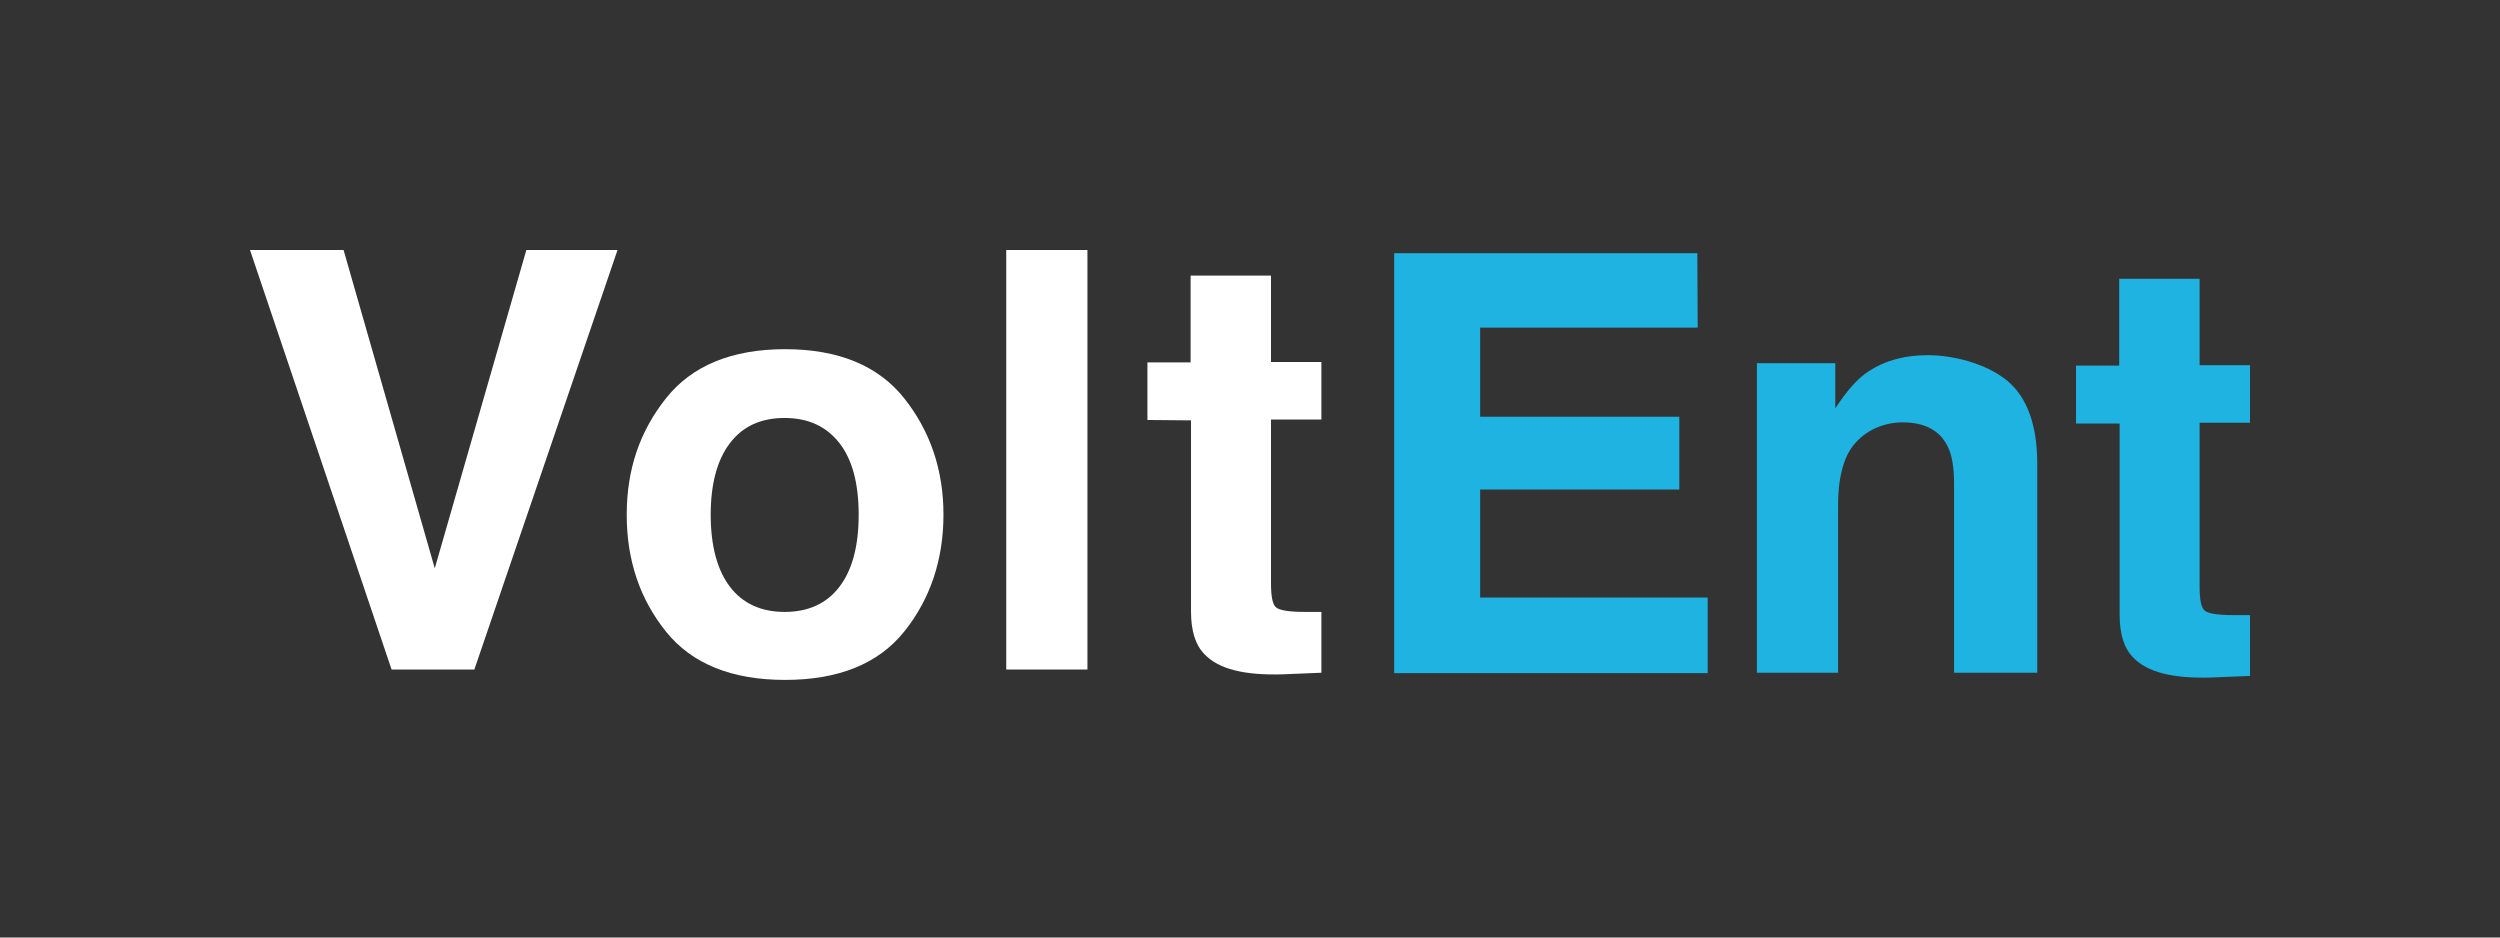 <svg xmlns="http://www.w3.org/2000/svg" width="160" height="60" viewBox="0 0 160 60" fill="none"><rect x="0" y="0" width="160" height="60" fill="#333333" stroke="none"/><path d="M33.686 16H39.522L30.359 42.849H25.061L16 16H21.989L27.825 36.373L33.686 16Z" fill="white"></path><path d="M57.873 40.417C56.21 42.491 53.65 43.514 50.246 43.514C46.842 43.514 44.282 42.491 42.619 40.417C40.955 38.344 40.11 35.862 40.11 32.944C40.11 30.026 40.955 27.595 42.619 25.496C44.282 23.397 46.842 22.348 50.246 22.348C53.65 22.348 56.21 23.397 57.873 25.496C59.537 27.595 60.382 30.077 60.382 32.944C60.382 35.81 59.537 38.344 57.873 40.417ZM53.727 37.551C54.546 36.476 54.955 34.94 54.955 32.944C54.955 30.947 54.546 29.412 53.727 28.362C52.908 27.313 51.756 26.75 50.22 26.75C48.685 26.75 47.533 27.287 46.714 28.362C45.895 29.437 45.485 30.973 45.485 32.944C45.485 34.915 45.895 36.476 46.714 37.551C47.533 38.626 48.71 39.163 50.22 39.163C51.73 39.163 52.908 38.626 53.727 37.551Z" fill="white"></path><path d="M69.596 42.849H64.4V16H69.596V42.849Z" fill="white"></path><path d="M73.435 26.878V23.192H76.199V17.638H81.344V23.167H84.569V26.852H81.344V37.346C81.344 38.165 81.446 38.677 81.651 38.856C81.856 39.061 82.496 39.163 83.545 39.163C84.594 39.163 83.878 39.163 84.057 39.163C84.236 39.163 84.415 39.163 84.569 39.163V43.054L82.112 43.156C79.654 43.233 77.991 42.824 77.095 41.877C76.506 41.288 76.225 40.366 76.225 39.138V26.904L73.435 26.878Z" fill="white"></path><path d="M108.653 20.965H94.73V26.673H107.476V31.331H94.73V38.242H109.293V43.08H89.227V16.205H108.628L108.653 20.965Z" fill="#1EB3E1"></path><path d="M128.438 24.344C129.744 25.419 130.384 27.211 130.384 29.693V43.054H125.06V30.973C125.06 29.924 124.932 29.13 124.65 28.567C124.138 27.543 123.191 27.031 121.758 27.031C120.325 27.031 118.815 27.774 118.149 29.284C117.816 30.077 117.637 31.075 117.637 32.304V43.054H112.442V23.243H117.458V26.136C118.124 25.112 118.763 24.37 119.352 23.934C120.427 23.141 121.758 22.732 123.396 22.732C125.034 22.732 127.107 23.269 128.438 24.344Z" fill="#1EB3E1"></path><path d="M132.866 23.397H135.63V17.843H140.775V23.371H144V27.057H140.775V37.551C140.775 38.37 140.877 38.882 141.082 39.061C141.287 39.266 141.927 39.368 142.976 39.368C144.026 39.368 143.309 39.368 143.488 39.368C143.667 39.368 143.846 39.368 144 39.368V43.259L141.543 43.361C139.086 43.438 137.422 43.028 136.526 42.081C135.938 41.492 135.656 40.571 135.656 39.343V27.108H132.866V23.397Z" fill="#1EB3E1"></path></svg>